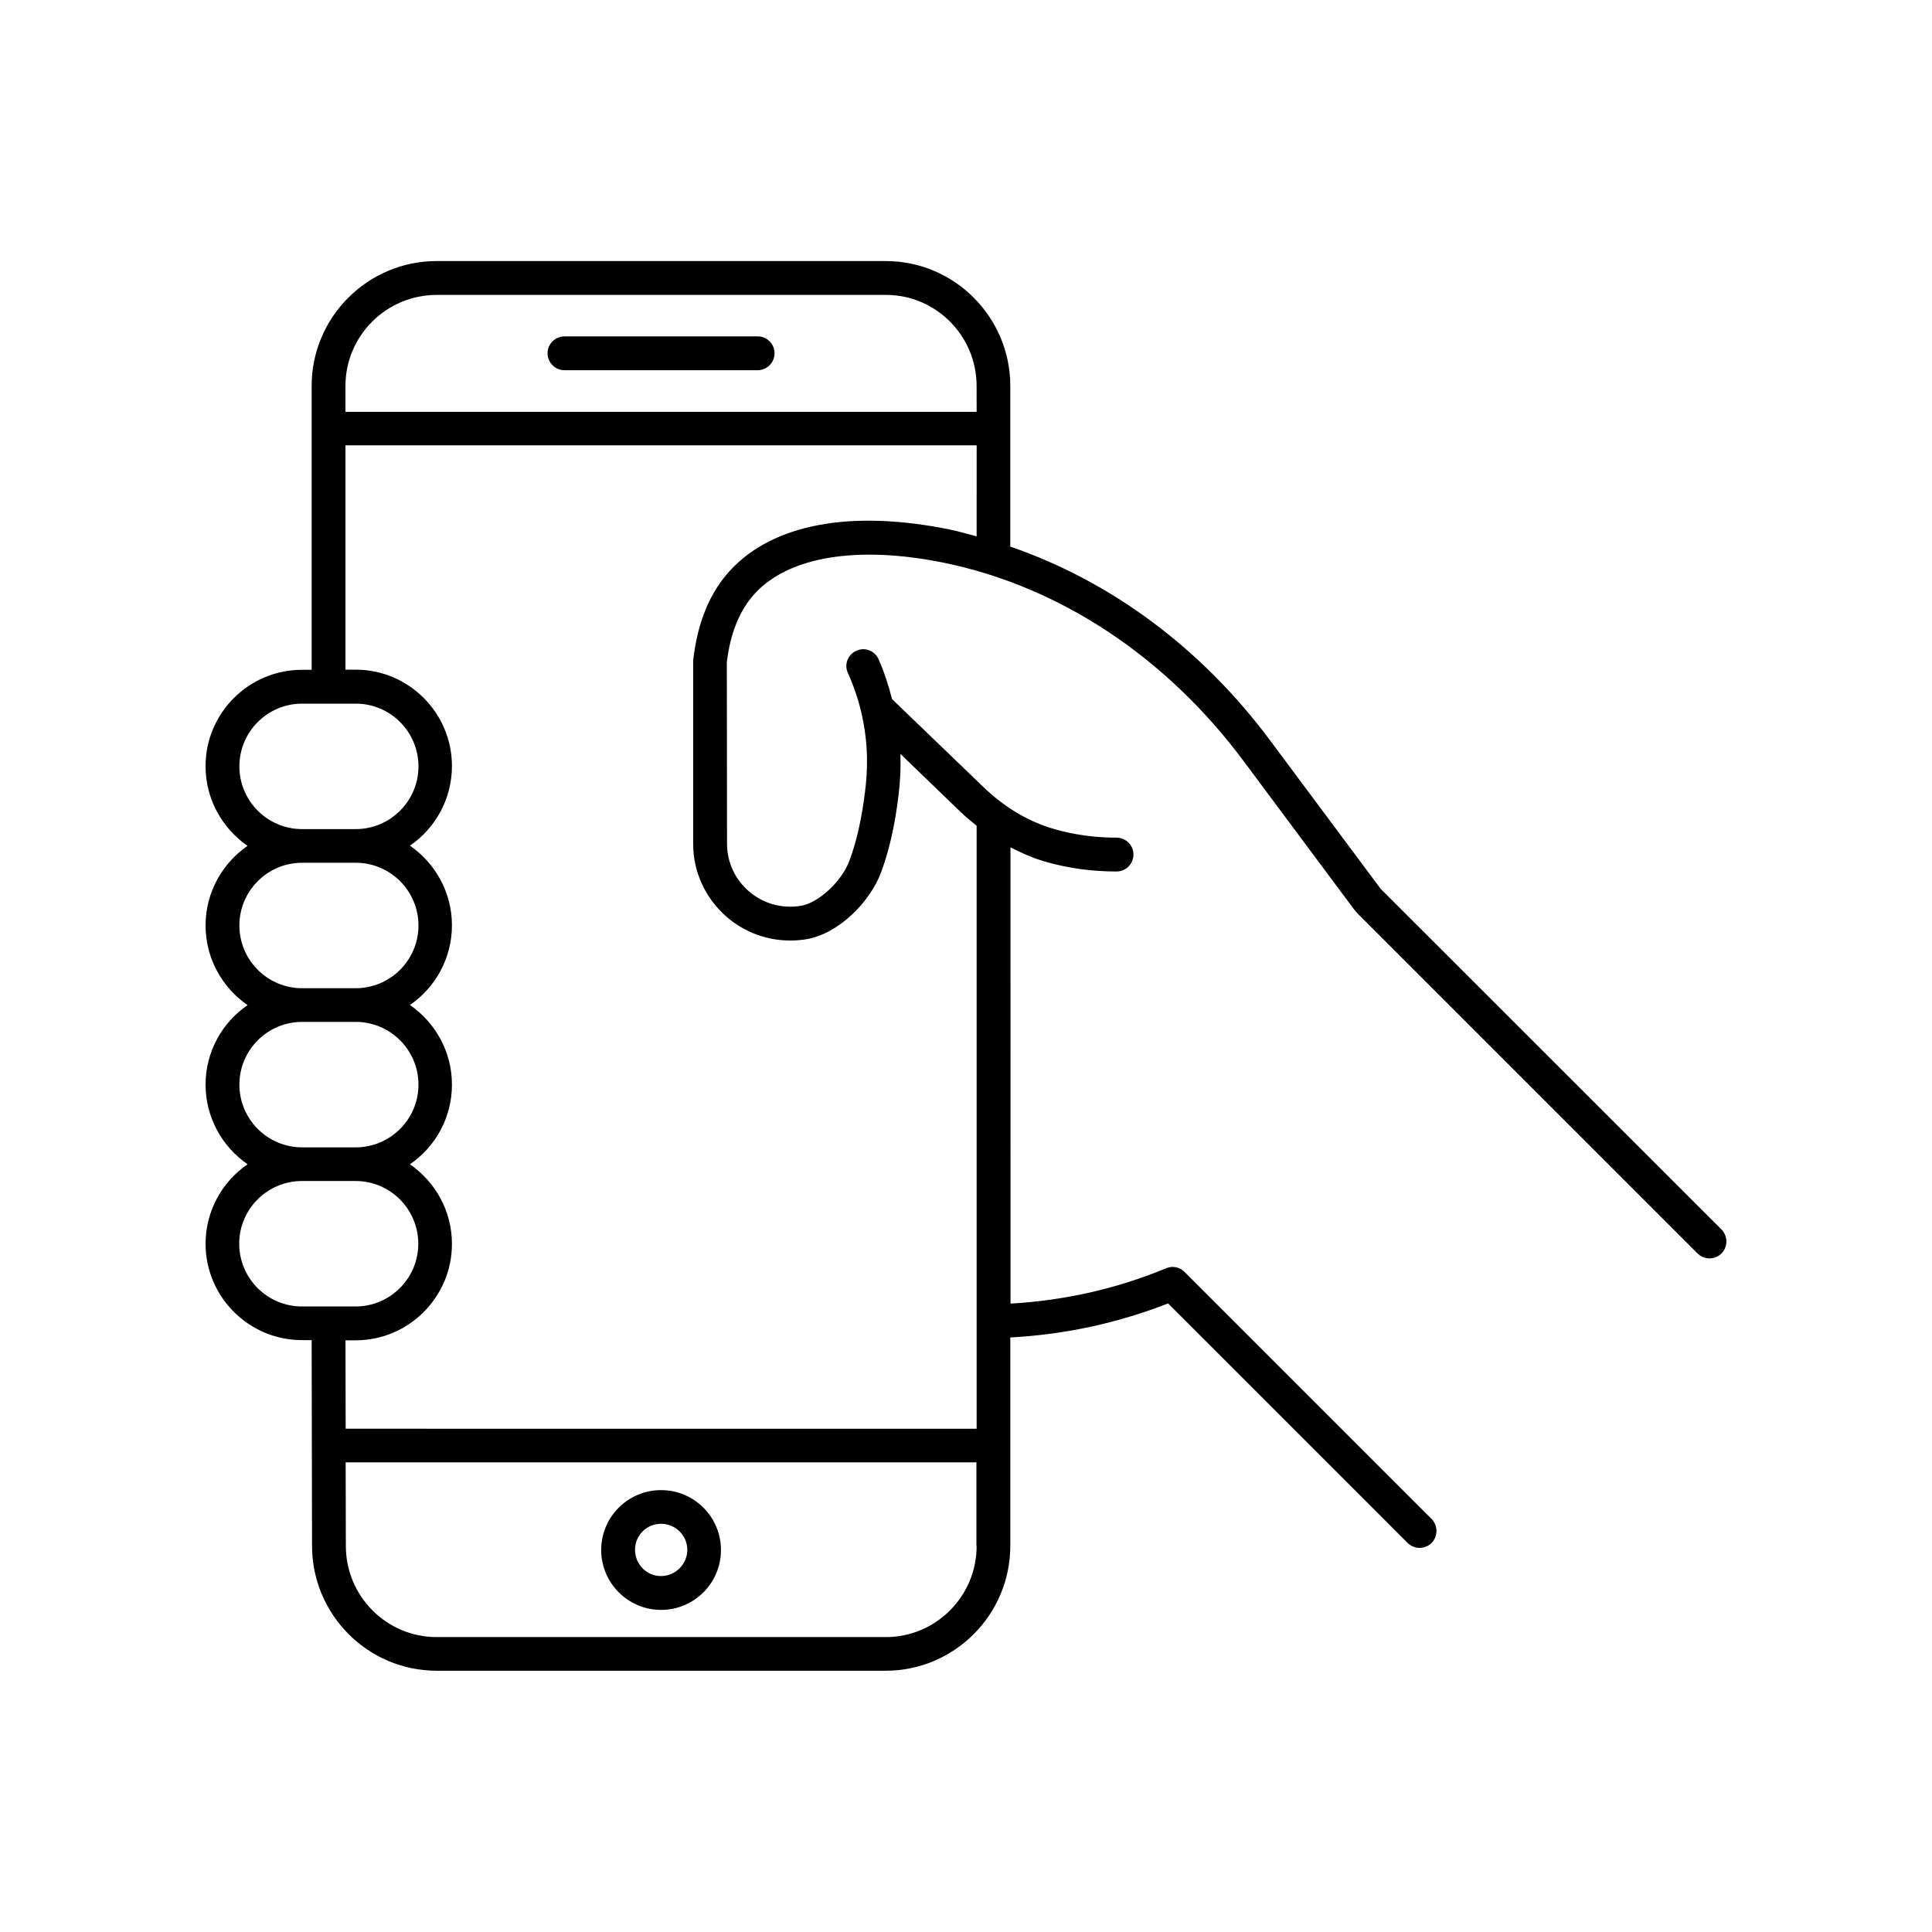 <?xml version="1.0" encoding="UTF-8"?>
<!-- The Best Svg Icon site in the world: iconSvg.co, Visit us! https://iconsvg.co -->
<svg fill="#000000" width="800px" height="800px" version="1.1" viewBox="144 144 512 512" xmlns="http://www.w3.org/2000/svg">
 <g>
  <path d="m344.78 233.14h-51.188c-2.469 0-4.484 2.016-4.484 4.484s2.016 4.484 4.484 4.484h51.188c2.469 0 4.484-2.016 4.484-4.484s-2.016-4.484-4.484-4.484z"/>
  <path d="m319.19 570.64c8.766 0 15.871-7.106 15.871-15.871s-7.106-15.871-15.871-15.871-15.871 7.106-15.871 15.871c0 8.715 7.106 15.871 15.871 15.871zm0-22.824c3.828 0 6.953 3.125 6.953 6.902s-3.125 6.953-6.953 6.953-6.902-3.125-6.902-6.953 3.074-6.902 6.902-6.902z"/>
  <path d="m509.88 379.54-29.27-39.297c-18.238-24.535-42.32-42.27-68.871-51.387v-42.57c0-18.238-14.812-33.102-33-33.102h-119.05c-18.238 0-33.102 14.863-33.102 33.102v75.219h-2.57c-14.105 0-25.543 11.488-25.543 25.543 0 8.766 4.434 16.473 11.133 21.109-6.695 4.633-11.129 12.34-11.129 21.105s4.434 16.473 11.133 21.109c-6.699 4.586-11.133 12.297-11.133 21.062s4.434 16.473 11.133 21.109c-6.699 4.582-11.133 12.344-11.133 21.059 0 14.105 11.488 25.543 25.543 25.543h2.57l0.102 54.512c0 18.238 14.812 33.102 33 33.102h119.05c18.188 0 33-14.863 33-33.102v-26.551-0.051-0.051-28.566c14.359-0.754 28.414-3.777 41.816-9.02l63.48 63.48c0.855 0.855 2.016 1.309 3.176 1.309s2.316-0.453 3.176-1.309c1.715-1.762 1.715-4.586 0-6.348l-65.496-65.496c-1.258-1.258-3.176-1.664-4.836-0.957-13.25 5.492-27.105 8.566-41.262 9.371l-0.008-120.91c2.973 1.512 5.996 2.871 9.168 3.777 6.047 1.762 12.445 2.621 18.941 2.621 2.469 0 4.484-2.016 4.484-4.484s-2.016-4.484-4.484-4.484c-5.691 0-11.234-0.754-16.473-2.266-6.801-1.965-13.148-5.691-18.793-11.133l-24.234-23.328c-0.906-3.578-2.066-7.152-3.578-10.578-1.008-2.266-3.68-3.273-5.894-2.215-2.266 1.008-3.273 3.68-2.215 5.894 1.512 3.375 2.719 6.902 3.527 10.379 2.066 8.867 1.664 15.871 1.008 21.008-0.855 7.152-2.266 13.402-4.18 18.438-2.066 5.492-8.262 11.184-12.949 11.891-4.988 0.754-9.824-0.605-13.602-3.828-3.727-3.176-5.844-7.809-5.844-12.594l-0.051-48.164c0.906-7.707 3.426-13.855 7.457-18.238 9.02-9.773 27.156-12.746 49.879-8.16 30.73 6.246 58.945 24.887 79.5 52.445l29.523 39.648c0.102 0.102 0.203 0.203 0.301 0.301 0.051 0.051 0 0.102 0.051 0.152l90.535 90.535c0.855 0.855 2.016 1.309 3.176 1.309 1.16 0 2.316-0.453 3.176-1.309 1.715-1.762 1.715-4.586 0-6.348zm-302.44-32.445c0-9.168 7.457-16.625 16.625-16.625h14.207c9.168 0 16.625 7.457 16.625 16.625 0 9.168-7.457 16.625-16.625 16.625h-14.207c-9.168 0-16.625-7.453-16.625-16.625zm0 42.168c0-9.168 7.457-16.625 16.625-16.625h14.207c9.168 0 16.625 7.457 16.625 16.625s-7.457 16.625-16.625 16.625h-14.207c-9.168 0.004-16.625-7.453-16.625-16.625zm0 42.172c0-9.168 7.457-16.625 16.625-16.625h14.207c9.168 0 16.625 7.457 16.625 16.625s-7.457 16.625-16.625 16.625h-14.207c-9.168 0-16.625-7.457-16.625-16.625zm16.578 58.793c-9.168 0-16.625-7.457-16.625-16.625s7.457-16.625 16.625-16.625h14.207c9.168 0 16.625 7.457 16.625 16.625s-7.457 16.625-16.625 16.625zm178.8 63.48c0 13.301-10.781 24.133-24.031 24.133h-119.1c-13.25 0-24.031-10.832-24.031-24.133l-0.051-22.168h167.16v22.168zm0-267.57c-2.367-0.605-4.684-1.309-7.106-1.812-26.25-5.34-46.906-1.461-58.242 10.883-5.34 5.793-8.613 13.652-9.773 23.781v48.668c0 7.457 3.273 14.508 8.969 19.398 4.684 4.031 10.629 6.195 16.777 6.195 1.309 0 2.621-0.102 3.981-0.301 8.867-1.359 17.129-10.027 20-17.582 2.168-5.742 3.727-12.594 4.684-20.504 0.352-2.871 0.656-6.648 0.504-11.082l15.82 15.266c1.41 1.359 2.871 2.57 4.383 3.777v159.81l-167.21-0.008-0.051-23.426h2.672c14.105 0 25.543-11.488 25.543-25.543 0-8.766-4.434-16.473-11.133-21.109 6.75-4.637 11.133-12.344 11.133-21.109s-4.434-16.473-11.133-21.109c6.699-4.586 11.133-12.344 11.133-21.109s-4.434-16.473-11.133-21.109c6.699-4.586 11.133-12.344 11.133-21.109 0-14.105-11.488-25.543-25.543-25.543h-2.672v-59.449h167.27zm0-33h-167.27v-6.852c0-13.301 10.832-24.133 24.184-24.133h119.05c13.25 0 24.031 10.832 24.031 24.133z"/>
 </g>
</svg>